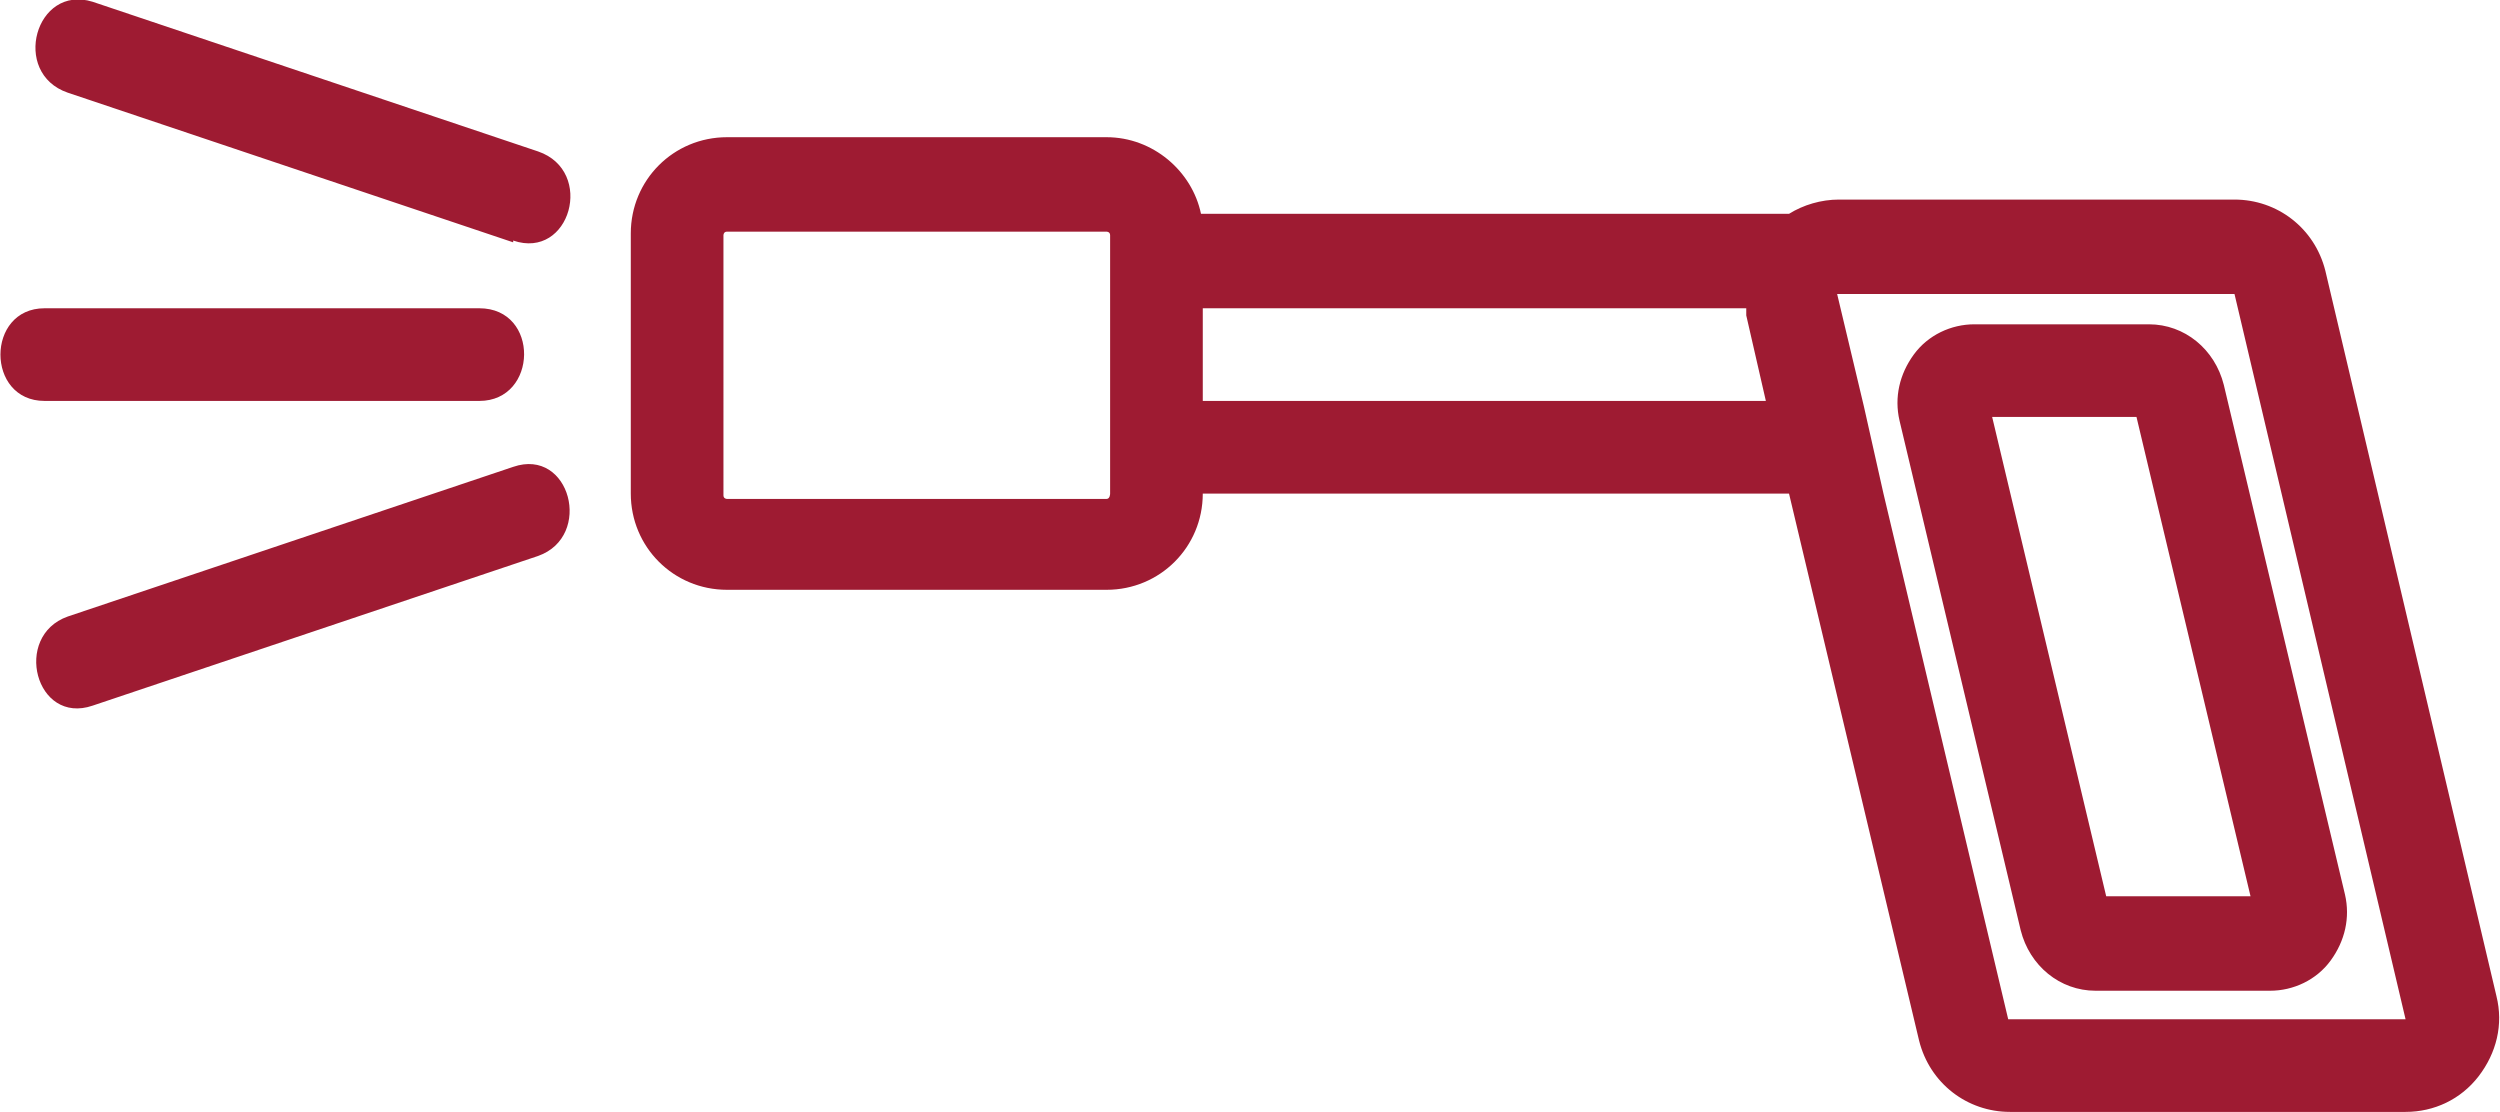 <?xml version="1.0" encoding="UTF-8"?>
<svg id="Layer_2" data-name="Layer 2" xmlns="http://www.w3.org/2000/svg" viewBox="0 0 14.03 6.24">
  <defs>
    <style>
      .cls-1 {
        fill: #9e1b32;
      }
    </style>
  </defs>
  <g id="_1" data-name="1">
    <path class="cls-1" d="M14.01,5.59l-.96-4.07c-.06-.24-.27-.4-.51-.4h-2.22c-.1,0-.2,.03-.28,.08h-3.3c-.05-.24-.27-.43-.53-.43h-2.13c-.3,0-.54,.24-.54,.54v1.46c0,.3,.24,.54,.54,.54h2.13c.3,0,.54-.24,.54-.54h0s3.29,0,3.29,0l.73,3.07c.06,.24,.27,.4,.51,.4h2.22c.16,0,.31-.07,.41-.2,.1-.13,.14-.29,.1-.45ZM6.23,2.77h0s0,.03-.02,.03h-2.13s-.02,0-.02-.02V1.32s0-.02,.02-.02h2.13s.02,0,.02,.02v1.45Zm.52-.52v-.52h3.05s0,.03,0,.04l.11,.48h-3.17Zm6.75,3.47h-2.23s-.7-2.95-.7-2.95h0l-.11-.49-.15-.63h2.23s.96,4.07,.96,4.07h0Zm-1.44-3.9h-.98c-.13,0-.26,.06-.34,.17-.08,.11-.11,.24-.08,.37l.68,2.86c.05,.2,.22,.34,.42,.34h.98c.13,0,.26-.06,.34-.17,.08-.11,.11-.24,.08-.37l-.68-2.86c-.05-.2-.22-.34-.42-.34Zm-.24,3.21l-.64-2.69h.81l.64,2.69h-.81ZM2.88,1.36c-.83-.28-1.67-.56-2.5-.84C.06,.41,.2-.09,.52,.01c.83,.28,1.67,.56,2.5,.84,.32,.11,.18,.61-.14,.5Zm.14,1.76c-.83,.28-1.67,.56-2.5,.84-.32,.11-.45-.39-.14-.5,.83-.28,1.67-.56,2.5-.84,.32-.11,.45,.39,.14,.5ZM.25,2.25C-.08,2.25-.08,1.73,.25,1.73H2.69c.34,0,.33,.52,0,.52H.25Z"/>
  </g>
</svg>